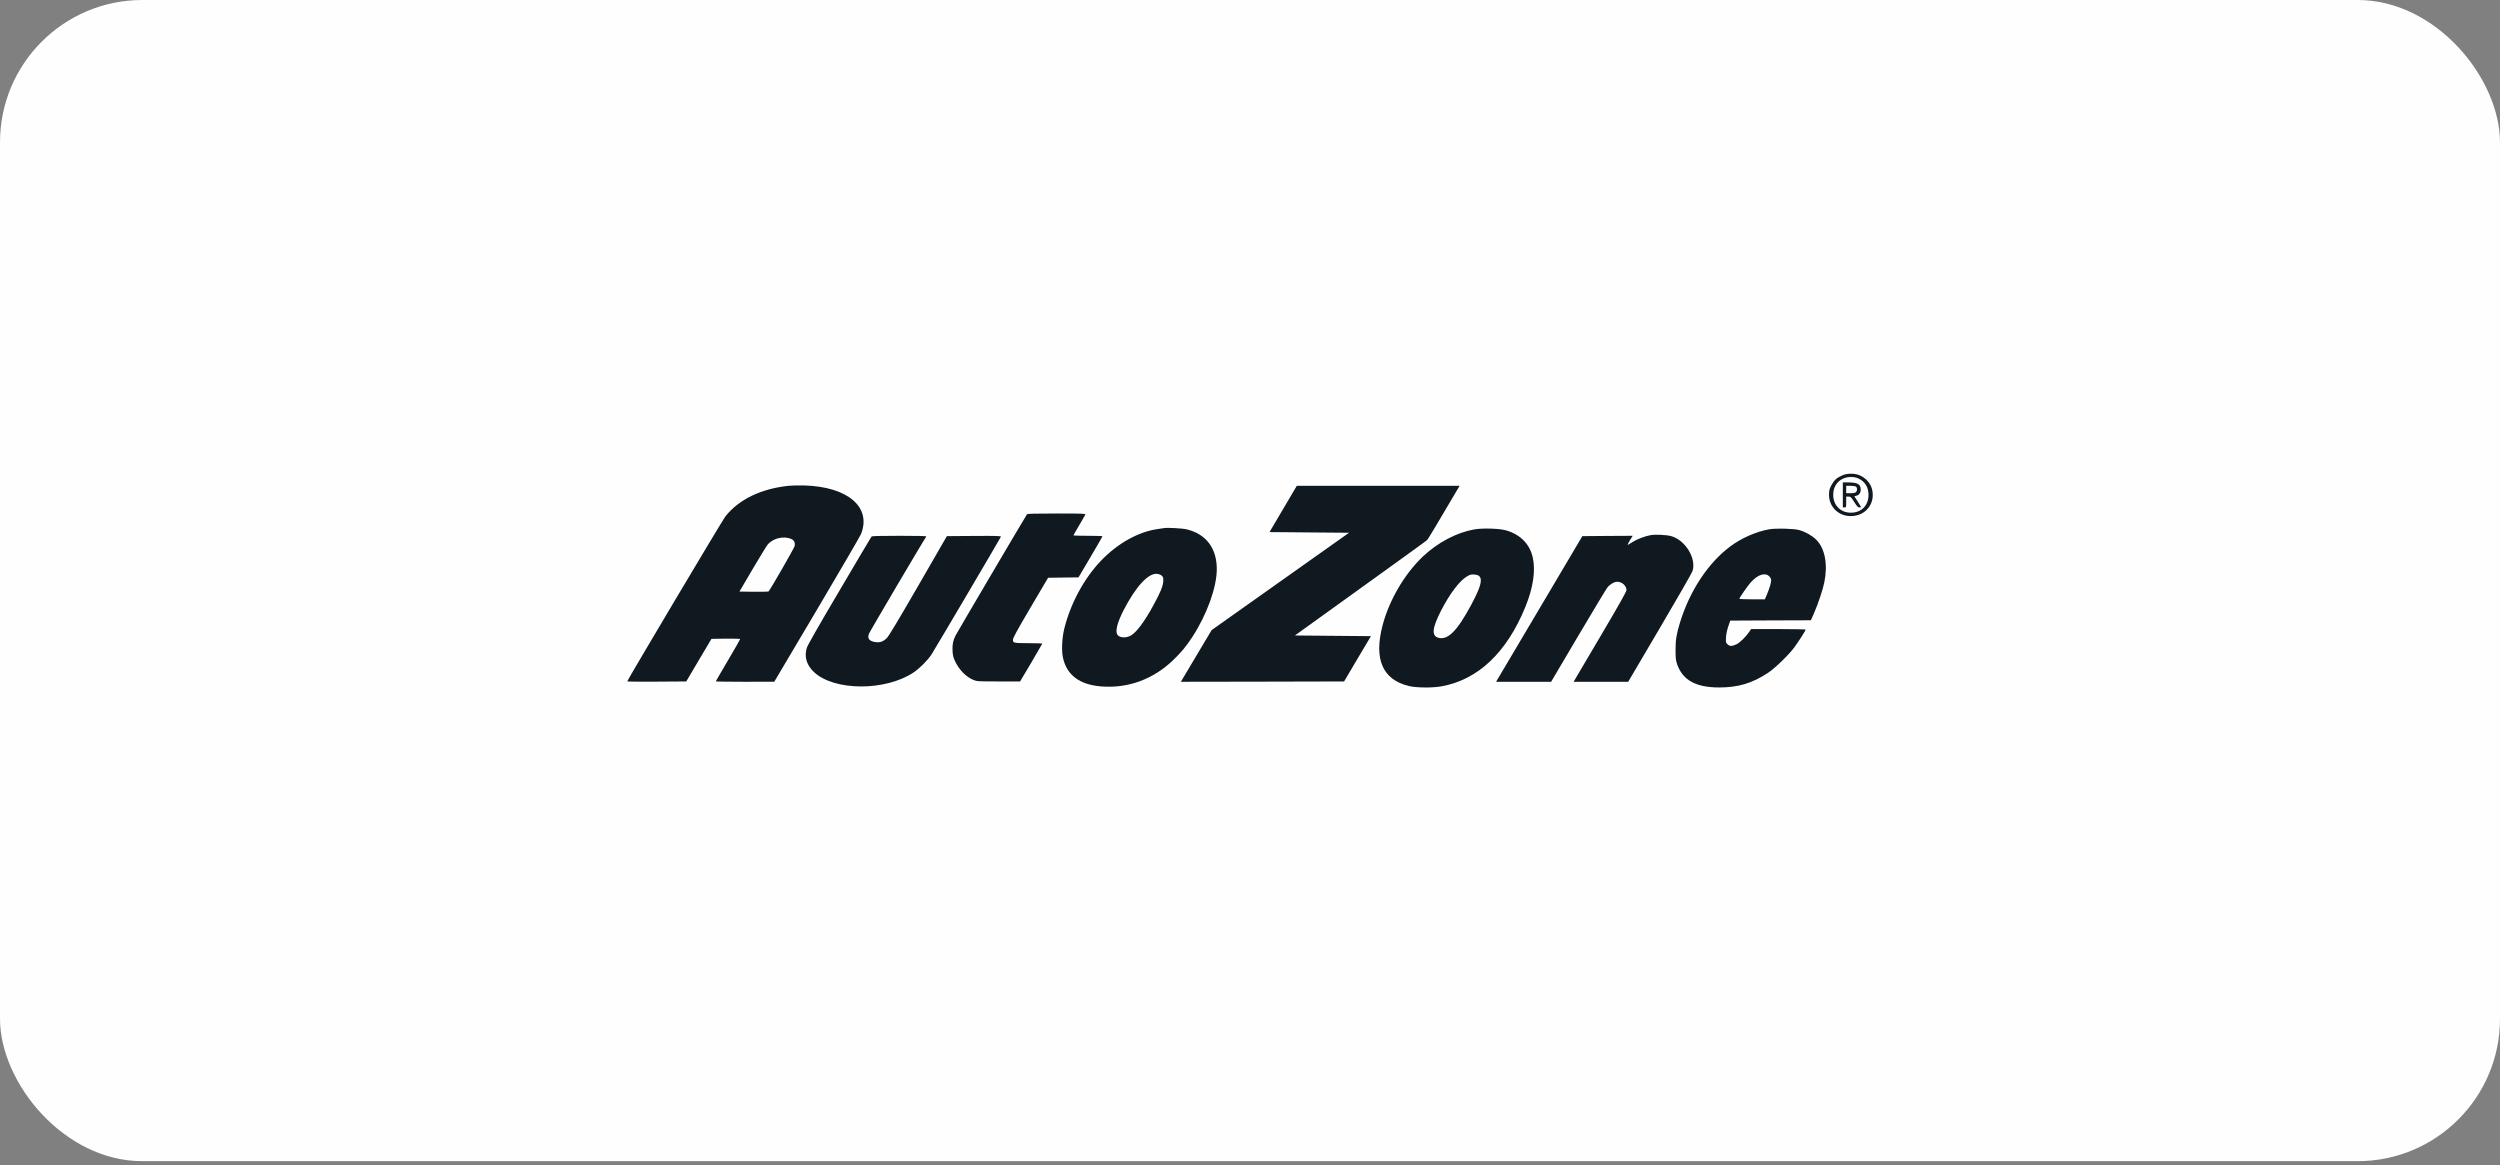 <svg xmlns="http://www.w3.org/2000/svg" width="281" height="131" viewBox="0 0 281 131" fill="none"><rect x="0" y="0" width="281" height="131" fill="#808080" stroke="none"/><rect width="281" height="130.515" rx="16" fill="#FEFEFE"></rect><path d="M207.102 53.418C206.457 53.691 206.145 53.972 205.841 54.557C205.613 55.005 205.583 55.142 205.583 55.621C205.583 57.018 206.723 58.082 208.159 58.006C209.519 57.938 210.499 56.943 210.499 55.628C210.499 54.694 210.021 53.927 209.162 53.486C208.577 53.19 207.718 53.16 207.102 53.418ZM208.843 53.76C209.618 54.109 210.021 54.755 210.021 55.628C210.021 56.889 209.109 57.725 207.847 57.618C206.783 57.535 206.054 56.722 206.054 55.621C206.046 54.451 206.882 53.615 208.045 53.615C208.356 53.615 208.653 53.669 208.843 53.76Z" fill="#101820"></path><path d="M207.133 55.628V57.034H207.323C207.513 57.034 207.513 57.026 207.513 56.426V55.818H207.772C208.015 55.818 208.061 55.864 208.418 56.426C208.729 56.92 208.836 57.034 208.995 57.034C209.102 57.034 209.185 57.019 209.185 57.003C209.185 56.98 209.01 56.7 208.805 56.373L208.425 55.78L208.638 55.727C208.972 55.636 209.147 55.393 209.147 55.021C209.147 54.428 208.782 54.223 207.726 54.223H207.133V55.628ZM208.585 54.679C208.76 54.778 208.782 55.15 208.608 55.317C208.524 55.401 208.342 55.438 208 55.438H207.513V55.021V54.603H207.977C208.228 54.603 208.501 54.641 208.585 54.679Z" fill="#101820"></path><path d="M88.647 54.603C85.539 54.929 83.047 56.137 81.535 58.044C81.216 58.439 70.501 76.457 70.501 76.586C70.501 76.617 71.99 76.624 73.814 76.617L77.135 76.594L78.548 74.201L79.969 71.808L81.58 71.785C82.599 71.778 83.191 71.793 83.191 71.839C83.191 71.884 82.576 72.955 81.823 74.231C81.071 75.5 80.456 76.564 80.456 76.586C80.456 76.609 81.937 76.632 83.746 76.632L87.029 76.624L91.832 68.519C94.469 64.06 96.703 60.231 96.786 60.011C97.972 56.995 95.282 54.709 90.41 54.565C89.803 54.55 89.012 54.565 88.647 54.603ZM88.967 60.596C89.271 60.74 89.392 60.999 89.316 61.379C89.278 61.591 86.588 66.27 86.391 66.476C86.36 66.506 85.608 66.521 84.726 66.514L83.115 66.491L84.582 63.992C85.395 62.624 86.147 61.379 86.261 61.242C86.862 60.49 88.108 60.194 88.967 60.596Z" fill="#101820"></path><path d="M144.229 57.201L142.694 59.806L147.162 59.844L151.63 59.882L143.909 65.351L136.189 70.821L134.631 73.434C133.78 74.87 133.005 76.176 132.906 76.336L132.731 76.632L141.903 76.617L151.076 76.594L152.58 74.049L154.092 71.504L149.814 71.466L145.543 71.428L148.089 69.598C157.664 62.708 160.301 60.809 160.415 60.695C160.521 60.589 161.502 58.948 163.873 54.922L164.063 54.603H154.913H145.764L144.229 57.201Z" fill="#101820"></path><path d="M115.434 57.808C115.297 57.975 107.584 71.079 107.394 71.451C107.121 71.998 107.029 72.469 107.067 73.16C107.09 73.662 107.151 73.897 107.341 74.3C107.797 75.287 108.58 76.085 109.423 76.427C109.803 76.586 109.94 76.594 112.242 76.594H114.659L115.913 74.482C116.597 73.312 117.159 72.347 117.159 72.332C117.159 72.317 116.498 72.302 115.7 72.294C113.914 72.287 113.854 72.272 113.854 71.915C113.854 71.702 114.256 70.965 115.829 68.291L117.805 64.941L119.515 64.918L121.225 64.895L122.57 62.617C123.307 61.363 123.915 60.315 123.922 60.277C123.922 60.247 123.185 60.224 122.289 60.224C121.392 60.224 120.655 60.201 120.655 60.178C120.655 60.156 120.944 59.639 121.301 59.039C121.658 58.439 121.969 57.892 121.992 57.831C122.03 57.732 121.635 57.717 118.77 57.717C116.247 57.717 115.487 57.74 115.434 57.808Z" fill="#101820"></path><path d="M130.839 59.358C130.733 59.373 130.391 59.426 130.08 59.472C127.937 59.783 125.611 61.082 123.772 63.004C121.85 65.002 120.33 67.82 119.623 70.669C119.372 71.694 119.304 73.107 119.471 73.897C119.889 75.872 121.34 76.966 123.795 77.156C126.774 77.391 129.608 76.359 131.85 74.209C132.777 73.32 133.324 72.659 134.031 71.573C135.665 69.066 136.767 65.997 136.767 63.969C136.767 61.622 135.574 60.034 133.4 59.502C132.899 59.381 131.235 59.29 130.839 59.358ZM130.589 64.713C130.756 64.88 130.771 64.941 130.748 65.352C130.71 65.914 130.429 66.582 129.654 68.01C128.628 69.902 127.716 71.109 127.078 71.451C126.553 71.725 125.915 71.702 125.634 71.391C125.315 71.041 125.543 70.061 126.272 68.626C127.655 65.936 129.069 64.394 130.064 64.501C130.269 64.523 130.467 64.607 130.589 64.713Z" fill="#101820"></path><path d="M165.726 59.502C163.713 59.859 161.608 60.968 159.928 62.556C157.846 64.539 156.129 67.486 155.391 70.335C154.411 74.102 155.407 76.381 158.332 77.103C159.191 77.316 161 77.331 162.041 77.141C166.137 76.396 169.359 73.343 171.449 68.223C172.315 66.096 172.611 64.197 172.292 62.708C171.973 61.181 170.901 60.08 169.29 59.616C168.538 59.396 166.676 59.343 165.726 59.502ZM166.274 64.766C166.661 65.154 166.41 66.028 165.362 67.987C163.781 70.927 162.74 71.975 161.676 71.687C160.878 71.474 160.977 70.57 161.995 68.595C162.991 66.673 164.062 65.268 164.921 64.766C165.24 64.584 165.362 64.554 165.704 64.577C165.992 64.599 166.16 64.653 166.274 64.766Z" fill="#101820"></path><path d="M198.85 59.495C197.391 59.753 195.735 60.482 194.481 61.417C191.996 63.27 189.921 66.415 188.827 69.985C188.432 71.292 188.325 71.937 188.333 73.1C188.333 74.004 188.363 74.239 188.508 74.657C189.131 76.457 190.628 77.278 193.265 77.27C195.377 77.27 196.973 76.784 198.721 75.629C199.527 75.09 201.039 73.631 201.685 72.758C202.148 72.127 202.954 70.874 202.954 70.768C202.954 70.737 201.571 70.707 199.884 70.707H196.821L196.624 71.003C196.251 71.565 195.552 72.249 195.165 72.424C194.671 72.659 194.405 72.651 194.162 72.408C193.979 72.226 193.972 72.18 194.002 71.633C194.025 71.276 194.124 70.798 194.26 70.403L194.481 69.757L199.01 69.734L203.547 69.719L203.904 68.899C204.345 67.896 204.876 66.316 205.044 65.503C205.469 63.46 205.135 61.645 204.139 60.657C203.699 60.209 202.908 59.768 202.232 59.578C201.616 59.411 199.625 59.358 198.85 59.495ZM198.858 64.774C199.002 64.918 199.078 65.078 199.078 65.215C199.078 65.503 198.896 66.119 198.607 66.81L198.372 67.365H196.943C196.153 67.365 195.507 67.334 195.507 67.304C195.507 67.174 196.419 65.876 196.799 65.443C197.574 64.584 198.394 64.318 198.858 64.774Z" fill="#101820"></path><path d="M185.546 60.148C184.968 60.239 183.98 60.611 183.494 60.923C183.266 61.067 183.03 61.211 182.97 61.249C182.878 61.31 183.084 60.892 183.41 60.391L183.517 60.224L180.69 60.239L177.855 60.262L174.101 66.605C172.034 70.091 169.853 73.776 169.253 74.786L168.159 76.632H171.252H174.345L177.369 71.512C179.033 68.701 180.515 66.24 180.659 66.05C180.948 65.678 181.442 65.389 181.777 65.389C182.316 65.389 182.818 65.845 182.818 66.331C182.818 66.483 181.967 67.995 180.059 71.231C178.539 73.806 177.202 76.07 177.088 76.267L176.875 76.632H179.945H183.008L186.572 70.578C188.532 67.251 190.189 64.371 190.242 64.182C190.69 62.746 189.414 60.687 187.818 60.254C187.309 60.118 186.101 60.057 185.546 60.148Z" fill="#101820"></path><path d="M97.956 60.315C97.91 60.368 96.292 63.095 94.362 66.377C92.097 70.206 90.79 72.5 90.691 72.796C90.372 73.799 90.653 74.756 91.497 75.546C93.769 77.673 99.483 77.695 102.652 75.606C103.367 75.128 104.256 74.239 104.704 73.555C105.084 72.971 112.432 60.505 112.501 60.33C112.531 60.239 112.106 60.224 109.484 60.239L106.429 60.262L103.207 65.845C100.806 69.993 99.894 71.512 99.651 71.748C99.233 72.15 98.837 72.264 98.275 72.15C97.675 72.029 97.485 71.748 97.667 71.239C97.758 70.988 103.868 60.627 104.111 60.315C104.164 60.247 103.557 60.224 101.102 60.224C98.731 60.224 98.009 60.247 97.956 60.315Z" fill="#101820"></path></svg>